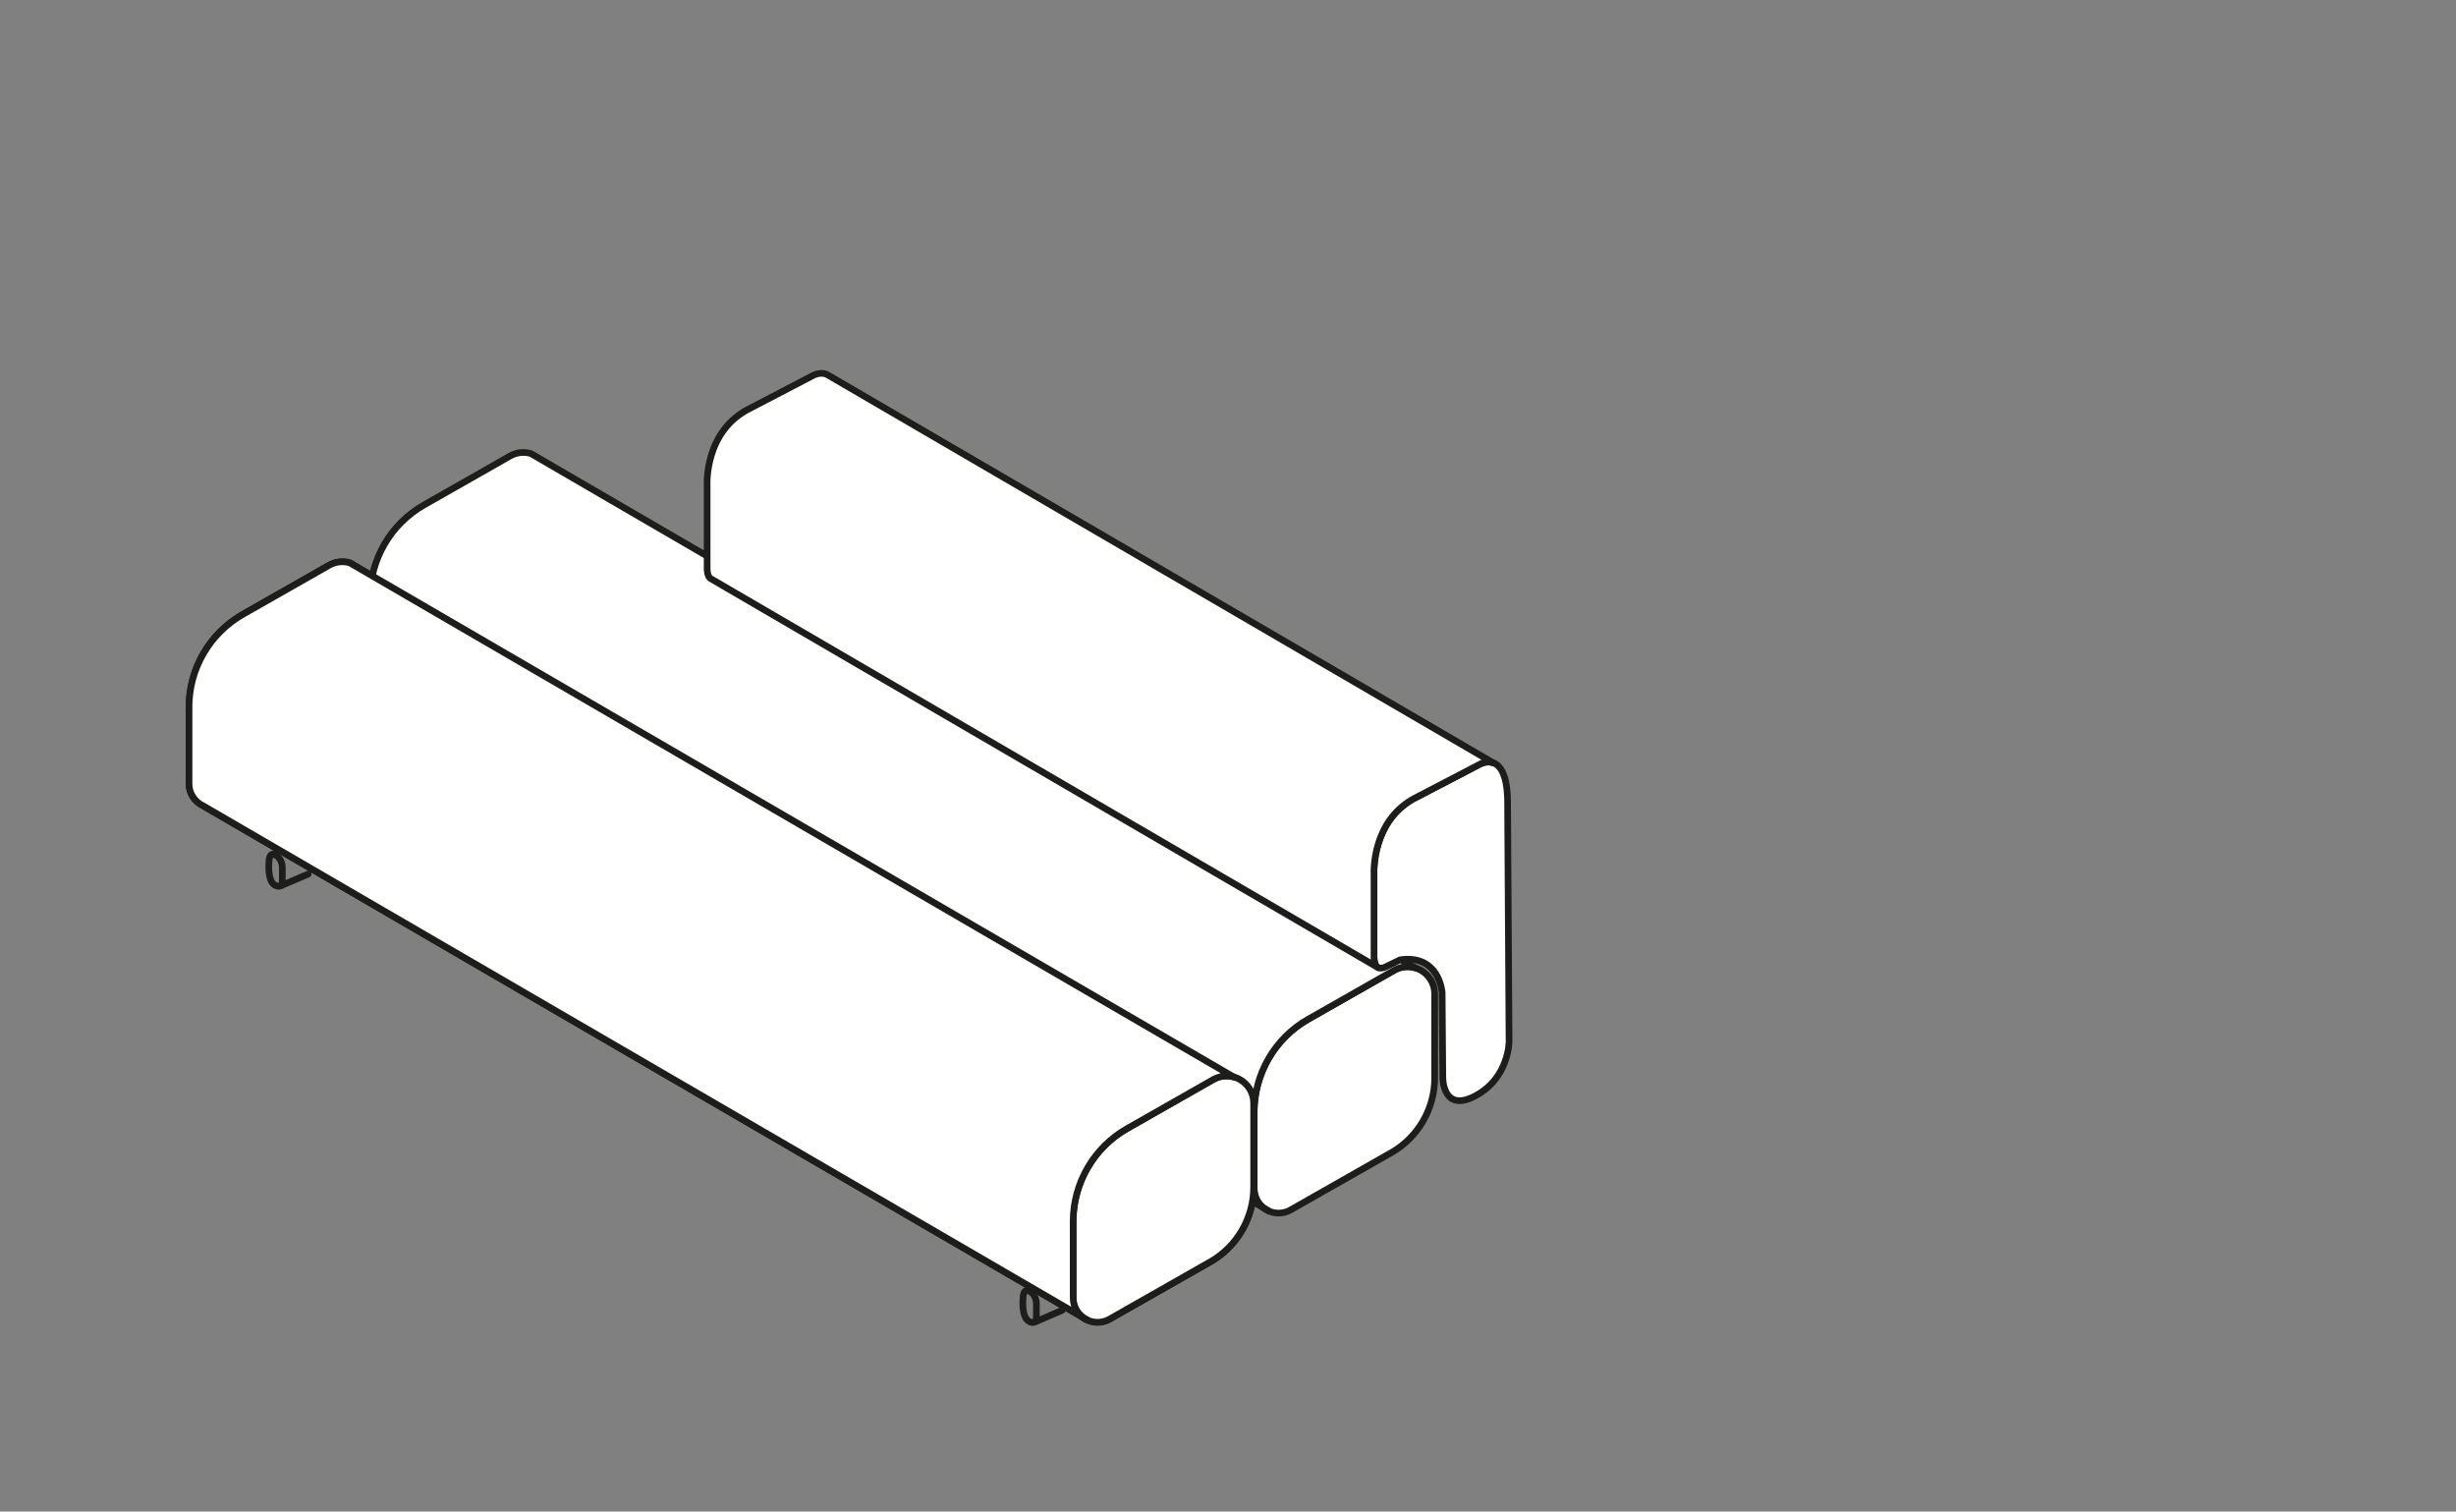 <?xml version="1.0" encoding="UTF-8"?><svg id="uuid-8ee5b6bb-a6a8-4c1d-b10b-b0834174e3b9" xmlns="http://www.w3.org/2000/svg" viewBox="0 0 184.25 113.39"><rect x="0" y="0" width="184.25" height="113.39" fill="#808080" stroke="none"/><defs><style>.uuid-a29cb155-0714-4c3d-a6bc-197c23593657{fill:none;}.uuid-a29cb155-0714-4c3d-a6bc-197c23593657,.uuid-a21140fc-ad02-477c-9f08-efaf56aa6f97{stroke:#1d1d1b;stroke-linecap:round;stroke-linejoin:round;stroke-width:.5px;}.uuid-a21140fc-ad02-477c-9f08-efaf56aa6f97{fill:#fff;}</style></defs><path class="uuid-a21140fc-ad02-477c-9f08-efaf56aa6f97" d="M90.79,94.66l-7.54,4.29c-1.23.7-2.75-.19-2.75-1.6v-5.73c0-2.88,1.55-5.55,4.05-6.97l6.45-3.67c1.36-.78,3.05.21,3.05,1.78v6.29c0,2.32-1.25,4.47-3.27,5.62Z"/><path class="uuid-a21140fc-ad02-477c-9f08-efaf56aa6f97" d="M81.54,99.01c-.6-.29-1.03-.9-1.03-1.65v-5.73c0-2.88,1.55-5.55,4.05-6.97l6.45-3.67c.51-.29,1.07-.33,1.56-.19L26.24,42.22c-.5-.14-1.05-.1-1.56.19l-6.45,3.67c-2.51,1.43-4.05,4.09-4.05,6.97v5.73c0,.76.44,1.36,1.03,1.65l66.33,38.57Z"/><path class="uuid-a29cb155-0714-4c3d-a6bc-197c23593657" d="M20.18,64.66s-.02-.81.5-.51.5.93.5.93v.97s.03.68-.56.35-.44-1.75-.44-1.75Z"/><line class="uuid-a29cb155-0714-4c3d-a6bc-197c23593657" x1="20.46" y1="64.09" x2="21.06" y2="63.83"/><line class="uuid-a29cb155-0714-4c3d-a6bc-197c23593657" x1="21.07" y1="66.45" x2="23.12" y2="65.57"/><path class="uuid-a29cb155-0714-4c3d-a6bc-197c23593657" d="M76.75,97.38s-.02-.81.5-.51.5.93.5.93v.97s.03.68-.56.35-.44-1.75-.44-1.75Z"/><line class="uuid-a29cb155-0714-4c3d-a6bc-197c23593657" x1="77.03" y1="96.8" x2="77.63" y2="96.55"/><line class="uuid-a29cb155-0714-4c3d-a6bc-197c23593657" x1="77.65" y1="99.17" x2="79.69" y2="98.29"/><path class="uuid-a21140fc-ad02-477c-9f08-efaf56aa6f97" d="M104.37,86.47l-7.54,4.29c-1.23.7-2.75-.19-2.75-1.6v-5.73c0-2.88,1.55-5.55,4.05-6.97l6.45-3.67c1.36-.78,3.05.21,3.05,1.78v6.29c0,2.32-1.25,4.47-3.27,5.62Z"/><path class="uuid-a21140fc-ad02-477c-9f08-efaf56aa6f97" d="M95.12,90.81c-.6-.29-1.03-.9-1.03-1.65v-5.73c0-2.88,1.55-5.55,4.05-6.97l6.45-3.67c.51-.29,1.07-.33,1.56-.19L39.82,34.02c-.5-.14-1.05-.1-1.56.19l-6.45,3.67c-2.51,1.43-4.05,4.09-4.05,6.97v5.73c0,.76.44,1.36,1.03,1.65l66.33,38.57Z"/><path class="uuid-a21140fc-ad02-477c-9f08-efaf56aa6f97" d="M113.1,60.23l.11,17.91s0,2.78-2.61,4.11c-2.37,1.21-2.36-1.4-2.36-1.4l-.05-6.4s-.2-2.88-3.15-2.45l-1.05.51s-.91.55-.91-.75v-6.18s-.25-4.13,3.26-5.82l4.66-2.43s2.1-1.23,2.1,2.9"/><path class="uuid-a21140fc-ad02-477c-9f08-efaf56aa6f97" d="M112.05,57.24c-.53-.21-1.05.1-1.05.1l-4.66,2.43c-3.5,1.69-3.26,5.82-3.26,5.82v6.18c0,.51.14.74.31.82l-50.03-29.16c-.17-.08-.31-.31-.31-.82v-6.18s-.25-4.13,3.26-5.82l4.66-2.43s.53-.31,1.05-.1l50.03,29.16Z"/><path class="uuid-a21140fc-ad02-477c-9f08-efaf56aa6f97" d="M90.79,94.66l-7.54,4.29c-1.23.7-2.75-.19-2.75-1.6v-5.73c0-2.88,1.55-5.55,4.05-6.97l6.45-3.67c1.36-.78,3.05.21,3.05,1.78v6.29c0,2.32-1.25,4.47-3.27,5.62Z"/><path class="uuid-a21140fc-ad02-477c-9f08-efaf56aa6f97" d="M81.54,99.01c-.6-.29-1.03-.9-1.03-1.65v-5.73c0-2.88,1.55-5.55,4.05-6.97l6.45-3.67c.51-.29,1.07-.33,1.56-.19L26.24,42.22c-.5-.14-1.05-.1-1.56.19l-6.45,3.67c-2.51,1.43-4.05,4.09-4.05,6.97v5.73c0,.76.44,1.36,1.03,1.65l66.33,38.57Z"/></svg>